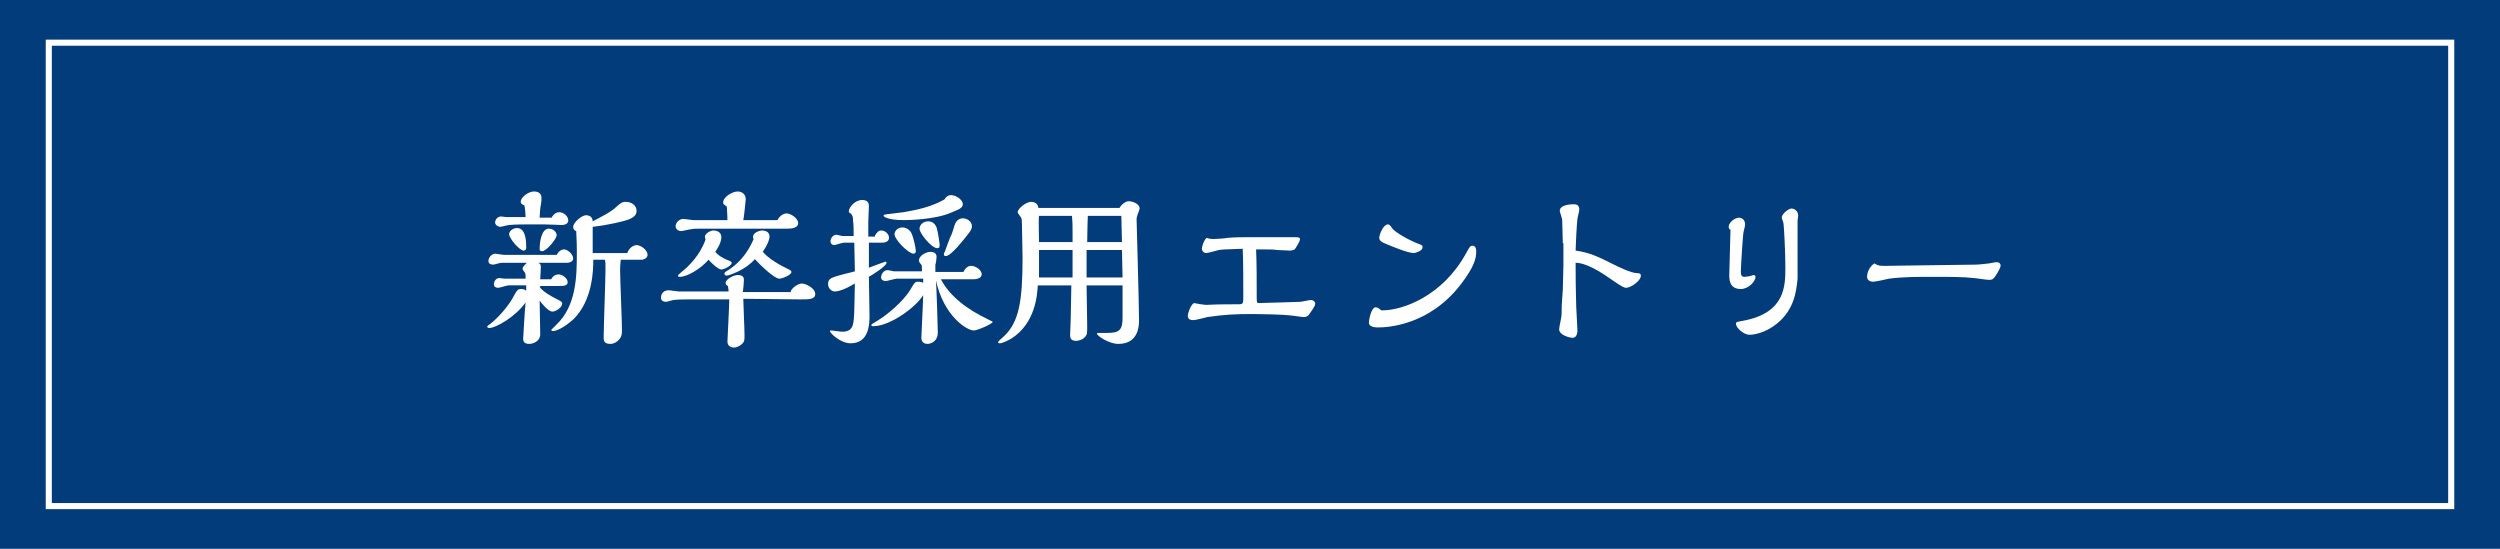 <?xml version="1.0" encoding="utf-8"?>
<!-- Generator: Adobe Illustrator 22.1.0, SVG Export Plug-In . SVG Version: 6.00 Build 0)  -->
<svg version="1.1" id="レイヤー_1" xmlns="http://www.w3.org/2000/svg" xmlns:xlink="http://www.w3.org/1999/xlink" x="0px"
	 y="0px" width="410px" height="90px" viewBox="0 0 410 90" style="enable-background:new 0 0 410 90;" xml:space="preserve">
<rect x="0" y="0" style="fill:#023C7A;" width="410" height="90"/>
<g>
	<path style="fill:#FFFFFF;" d="M88.5,47.1c0.7,0.8,1.7,1.4,2.9,2c0.6,0.3,0.8,0.4,0.8,0.7c0,0.6-1,1.3-1.6,1.3
		c-0.7,0-1.8-1.4-2.1-1.8c0,0.8,0.1,4.6,0.1,5.5c0,1.2-1.2,1.6-1.8,1.6c-0.4,0-1-0.1-1-0.8c0-0.3,0.3-5.3,0.4-6
		c-1.7,2.4-4.9,4.2-6,4.2c-0.1,0-0.3-0.1-0.3-0.2c0-0.1,0.2-0.3,0.4-0.4c1.2-0.9,3.1-2.9,4.1-4.9c0.4-0.7,0.5-0.9,1.1-0.9
		c0.4,0,0.6,0.1,0.8,0.3v-0.9l-2.9,0c-0.3,0-1.4,0.4-1.7,0.4c-0.3,0-0.7-0.1-0.7-0.6c0-0.4,0.3-1,0.9-1c0.1,0,0.7,0.1,0.8,0.1
		c0.3,0,2.9,0,3.5,0c0-0.7,0-0.9-0.2-1.1c-0.2-0.3-0.3-0.4-0.3-0.5c0-0.3,0.2-0.5,0.7-1H86l-3.8,0c-0.2,0-1.1,0.3-1.3,0.3
		c-0.5,0-0.8-0.2-0.8-0.6c0-0.6,0.6-1.2,1.1-1.2c0.2,0,1.2,0.2,1.5,0.2c1.1,0,3.1,0,4.3,0h2.5c0.5,0,1.1,0,1.8,0
		c0.4-0.8,1-0.9,1.2-0.9c0.6,0,1.5,0.8,1.5,1.5c0,0.5-0.6,0.7-1,0.7h-4.7c0.1,0.1,0.4,0.1,0.4,0.7c0,0.1-0.1,1.8-0.1,2h1.8
		c0.3-0.6,0.8-0.8,1.2-0.8c0.6,0,1.5,0.6,1.5,1.3c0,0.6-0.8,0.6-1.3,0.6h-3.2V47.1z M90.5,35.6c0.4-0.6,0.8-0.8,1.2-0.8
		c0.7,0,1.5,0.6,1.5,1.4c0,0.3-0.3,0.7-1.1,0.7c0,0-2.4-0.1-2.9-0.1H87c-1.2,0-2.4,0-3.5,0.1c-0.2,0-1.2,0.3-1.5,0.3
		c-0.3,0-0.8-0.3-0.8-0.7c0-0.5,0.4-1,1-1c0.1,0,0.7,0.1,0.8,0.1c0.3,0,0.8,0,1,0h2.2c0-0.3-0.1-1.6-0.2-1.9
		c-0.4-0.2-0.6-0.3-0.6-0.6c0-0.8,1.3-1.7,2.2-1.7c0.3,0,1.2,0.1,1.2,1c0,0.4,0,0.7-0.1,1.2c-0.1,0.3-0.2,1.8-0.2,2.1H90.5z
		 M85.9,41.1c-0.7,0-2.4-2-2.4-2.7c0-0.5,0.6-1,1.3-1c1.5,0,1.5,2.4,1.5,3.2C86.3,41.1,85.9,41.1,85.9,41.1z M88.9,41.2
		c-0.4,0-0.4-0.3-0.4-0.4c0-1.1,0.3-3.3,1.5-3.3c0.9,0,1.3,0.7,1.3,1.1C91.2,39.3,89.6,41.2,88.9,41.2z M102.9,41.4
		c0.4-0.9,1.1-1.2,1.5-1.2c0.7,0,1.8,0.8,1.8,1.6c0,0.5-0.6,0.8-1,0.8h-3.4c-0.1,0.9-0.1,1.4-0.1,1.8c0,1.4,0.3,8.2,0.3,9.7
		c0,0.6,0,1-0.4,1.5c-0.2,0.3-0.8,0.8-1.5,0.8c-1.1,0-1.1-0.6-1.1-1.1c0-1.6,0.3-9.4,0.3-11.1c0-1,0-1.2-0.1-1.6h-1.9
		c0,1.7-0.1,6.5-3.1,9.6c-1,1-2.7,2.1-3.5,2.1c-0.2,0-0.3-0.1-0.3-0.2c0,0,0.7-0.7,0.8-0.8c3.4-3.2,3.4-8.2,3.4-12
		c0-2-0.1-2.8-0.1-3.4c-0.3-0.1-0.5-0.3-0.5-0.7c0-0.7,1.4-1.9,2.1-1.9c0.7,0,1.1,0.4,1.1,1c1.3-0.7,3-1.5,3.9-2.4
		c0.8-0.7,1-0.8,1.5-0.8c1,0,1.8,0.6,1.8,1.5s-0.9,1.2-1.3,1.4c-0.8,0.3-3.3,0.9-5.9,1.2v4.3H102.9z"/>
	<path style="fill:#FFFFFF;" d="M129.7,47.7c0.4-0.7,1.3-1.2,1.8-1.2c0.7,0,2.2,0.8,2.2,1.7c0,0.9-1,0.9-2.4,0.9
		c-0.8,0-9.1-0.1-9.4-0.1c0,0.8,0.2,4.9,0.2,5.9c0,0.9,0,1.1-0.4,1.5c-0.4,0.4-1,0.6-1.3,0.6c-0.6,0-1.1-0.3-1.1-1
		c0-0.3,0.3-5.9,0.3-6.9c-0.9,0-5.4,0-6.5,0c-0.6,0-2.1,0-2.6,0.1c-0.2,0-1.1,0.3-1.2,0.3c-0.4,0-0.9-0.1-0.9-0.7s0.4-1.2,1.3-1.2
		c0.2,0,1.4,0.2,1.6,0.2h8.2l-0.1-0.8c0-0.1-0.3-0.3-0.3-0.3c-0.1-0.1-0.1-0.2-0.1-0.3c0-0.6,1.3-1.3,2-1.3c1,0,1,0.6,1,0.8
		c0,0.3-0.1,1.7-0.2,2H129.7z M127.5,36.1c0.4-0.8,1.1-1.1,1.5-1.1c0.7,0,1.9,0.8,1.9,1.6c0,0.8-1.1,0.9-1.7,0.9h-14.4
		c-0.6,0-1,0-1.5,0.1c-0.2,0-1.4,0.3-1.6,0.3c-0.4,0-0.9-0.3-0.9-0.8c0-0.6,0.6-1.2,1.3-1.2c0.2,0,1.4,0.2,1.7,0.2h5.5
		c0-1-0.1-1.8-0.1-2.2c-0.5-0.4-0.6-0.4-0.6-0.7c0-0.9,1.5-1.8,2.4-1.8c0.2,0,1.3,0.1,1.3,1.3c0,0.1-0.3,3.1-0.4,3.4H127.5z
		 M119.2,42.6c0.5,0.2,0.8,0.3,0.8,0.5c0,0.5-1.3,1.1-1.7,1.1c-0.2,0-0.8-0.2-2.1-1.6c-1.3,1.5-3.5,2.8-4.7,2.8
		c-0.2,0-0.3,0-0.3-0.2c0-0.1,0.1-0.2,0.7-0.7c0.9-0.7,2.9-2.6,3.8-5.2c0-0.1-0.1-0.4-0.1-0.5c0-0.4,0.8-1,1.4-1
		c0.1,0,1.3,0,1.3,1.1c0,0.9-0.7,2-1,2.4C117.8,41.9,118.5,42.3,119.2,42.6z M129,44c0.6,0.3,0.8,0.4,0.8,0.6c0,0.5-1.5,1.1-2,1.1
		c-0.8,0-3.1-2.2-4-3.2c-0.8,0.9-1.7,1.5-2.7,2c-0.4,0.2-1.6,0.7-1.9,0.7c-0.2,0-0.4-0.1-0.4-0.3s0.1-0.3,0.8-0.7
		c2.2-1.5,3.3-3.4,4-5c-0.1-0.1-0.1-0.2-0.1-0.4c0-0.6,1-1,1.5-1c0.1,0,1.2,0,1.2,1c0,0.5-0.3,1.3-1.1,2.5
		C125.9,42.3,127.9,43.5,129,44z"/>
	<path style="fill:#FFFFFF;" d="M143.5,38.6c0.3-0.4,0.5-0.8,1-0.8c0.7,0,1.3,0.6,1.3,1.2c0,0.6-0.6,0.8-1.1,0.8h-2.2v4.1
		c1.1-0.4,2.7-1,2.7-1c0.1,0,0.2,0.1,0.2,0.2c0,0.5-2.2,1.9-2.9,2.3c0,0.9,0.1,5.3,0.1,6.3c0,1.3,0,4.6-3.1,4.6
		c-1.7,0-3.4-1.7-3.4-2c0-0.1,0.1-0.1,0.3-0.1c0.2,0,1.4,0.2,1.7,0.2c1.9,0,1.9-1.2,2-3.4l0.1-4.5c-1.7,1-2.7,1.3-3.3,1.3
		c-0.6,0-1.1-0.6-1.1-1.2c0-1,0.6-1.1,2.8-1.7c0.4-0.1,1.3-0.3,1.6-0.4l-0.1-4.7h-1.7c-0.3,0-1.4,0.4-1.6,0.4
		c-0.1,0-0.6-0.1-0.6-0.6c0-0.4,0.3-1.1,1-1.1c0.1,0,0.8,0.2,0.9,0.2h1.9c0-0.4,0-2.2-0.1-2.5c0-0.7-0.1-0.8-0.3-1.1
		c-0.3-0.2-0.4-0.3-0.4-0.4c0-0.7,1-1.9,2.2-1.9c0.7,0,1.1,0.3,1.1,1c0,0.4-0.1,2.2-0.1,2.6c0,0.6,0,1.6,0,2.4H143.5z M154.2,45.6
		c1.5,3,4.5,5.2,7.9,6.8c0.1,0.1,0.7,0.3,0.7,0.4c0,0.3-2.5,1.4-3.1,1.4c-1.1,0-4.9-2.3-6.2-8.2c0.1,1.5,0.3,7.8,0.3,8.5
		c0,1.7-1.4,1.9-1.7,1.9c-0.1,0-1,0-1-1c0-0.4,0.3-6,0.3-7c-1.1,1.9-5.4,5.1-8.2,5.1c-0.1,0-0.3,0-0.3-0.2c0-0.1,0.1-0.2,1-0.7
		c1.5-0.9,4.2-3.1,5.4-5.1c0.7-1.2,0.8-1.3,1.3-1.3c0.4,0,0.7,0.1,0.8,0.2v-0.7h-4.3c-0.3,0-1.6,0.4-1.9,0.4c-0.1,0-0.7-0.1-0.7-0.6
		c0-0.5,0.4-1.2,1.1-1.2c0.1,0,0.9,0.2,1,0.2h4.6c0-0.7,0-0.9-0.1-1.1c-0.4-0.4-0.4-0.6-0.4-0.7c0-0.7,1.1-1.4,1.9-1.4
		c0.1,0,1,0,1,0.8c0,0.2-0.1,1.1-0.2,1.3c0,0.4,0,0.8,0,1.2h4.6c0.5-1,1.1-1,1.3-1c0.6,0,1.7,0.6,1.7,1.4c0,0.7-1,0.8-1.3,0.8H154.2
		z M156,32c0.7,0,1.9,0.7,1.9,1.5c0,0.5-0.5,0.7-0.6,0.8c-0.2,0.1-1.1,0.5-1.4,0.6c-2.5,1.1-6.9,1.2-7.6,1.2c-2.8,0-3.4-0.6-3.4-0.7
		c0-0.2,0.1-0.2,0.8-0.3c1.7-0.2,1.8-0.2,2.5-0.3c2.3-0.4,4.6-0.9,6.7-2.1C155.1,32.3,155.5,32,156,32z M149.8,41.6
		c-0.8,0-3.1-2.3-3.1-3.2c0-0.4,0.4-1.1,1.3-1.1c0.7,0,1.3,0.5,1.5,1c0.3,0.6,0.7,2.4,0.7,2.9C150.2,41.2,150.2,41.6,149.8,41.6z
		 M153.7,40.7c-0.9,0-2.9-2.4-2.9-3.2c0-0.5,0.5-1.2,1.4-1.2c0.8,0,1.2,0.5,1.4,1c0.2,0.6,0.5,2.5,0.5,2.9
		C154.1,40.4,154.1,40.7,153.7,40.7z M156.6,36.8c0.3-0.8,0.9-1,1.3-1c0.8,0,1.5,0.6,1.5,1.3c0,0.4-0.2,0.8-0.8,1.5
		c-0.4,0.5-2.6,3.4-3.5,3.4c-0.2,0-0.3-0.1-0.3-0.3c0,0,0-0.1,0-0.1c0.3-0.6,0.4-1.1,1-2.6C156.2,38.2,156.2,38,156.6,36.8z"/>
	<path style="fill:#FFFFFF;" d="M183.6,34.1c0.4-0.7,1.1-1.1,1.5-1.1c0.6,0,1.8,0.4,1.8,1.2c0,0.1-0.2,0.7-0.3,0.9
		c-0.1,0.3-0.2,0.5-0.2,0.9c0,0.3,0.4,13.9,0.4,16.5c0,0.8,0,3.9-3.4,3.9c-1.5,0-3.5-1.3-3.5-1.7c0-0.1,0.2-0.1,0.3-0.1
		c0.2,0,1.2,0,1.4,0c2,0,2.5-0.5,2.5-2.5v-5.3h-5.9c0,1,0.1,5.6,0.1,6.6c0,1.3,0,1.4-0.3,1.8c-0.4,0.5-1.1,0.7-1.5,0.7
		c-1,0-1-0.6-1-1c0-0.4,0.1-2.2,0.1-2.7l0.1-5.4h-5.5c-0.1,1.6-0.4,6.2-4.3,8.7c-0.3,0.2-1.5,0.8-1.9,0.8c-0.2,0-0.3,0-0.3-0.2
		c0-0.1,0.1-0.2,1-1c2.4-2.3,3-5.7,3-12.8c0-0.8-0.1-4.6-0.1-5.5c0-0.3,0-1-0.2-1.2c-0.3-0.4-0.5-0.7-0.5-0.8c0-0.6,1.4-1.7,2.2-1.7
		c0.1,0,1.1,0,1.2,1L183.6,34.1z M175.9,45.5V41h-5.5v2.3c0,0.9,0,1.5,0,2.2H175.9z M175.9,39.7v-1.5c0-1,0-1.8-0.1-2.8h-5.4
		c-0.1,0.3,0,3.6,0,4.3H175.9z M184,39.7l-0.1-4.3h-5.5c0,0.2-0.1,2.6-0.1,4.3H184z M184.1,45.5L184,41h-5.8c0,0.6,0,3.8,0,4.5
		H184.1z"/>
	<path style="fill:#FFFFFF;" d="M206.1,48.6c0,1,0,1.1,0.4,1.1c0.8,0,6.5-0.2,6.7-0.2c0.3,0,1.5-0.3,1.8-0.3c0.4,0,0.7,0.3,0.7,0.6
		c0,0.5-1,1.7-1.1,1.9c-0.3,0.2-0.4,0.3-0.8,0.3c-0.3,0-2.1-0.3-2.5-0.3c-0.8-0.1-4.2-0.2-5.7-0.2c-3.2,0-4.9,0.1-7.6,0.5
		c-0.4,0.1-1.9,0.5-2.3,0.5c-0.4,0-0.9-0.1-0.9-0.7c0-0.4,0.4-1.7,1-2.1c0.5,0.1,1.6,0.3,2.1,0.3c1.3-0.1,4.8-0.1,5.3-0.1
		c0.7,0,0.7-0.2,0.7-1.3c0-2.6,0-6-0.1-7.8c-2.9,0.1-3.2,0.1-3.9,0.2c-0.4,0.1-1.8,0.5-2.1,0.5c-0.4,0-0.7-0.4-0.7-0.7
		c0-0.3,0.3-1.4,0.8-1.8c0.2,0.1,0.6,0.2,1.1,0.2c0.4,0,2-0.1,2.4-0.2c1.2-0.1,2.6-0.1,3.8-0.1c1,0,6.7,0,7.3,0c0.2,0,0.7,0,0.7,0.3
		c0,0.4-0.6,1.3-0.8,1.6c-0.1,0.2-0.6,0.3-0.8,0.3c-0.7,0-1.6-0.1-2.2-0.1c-0.6-0.1-0.9-0.1-3.4-0.1C206.1,43.2,206.1,46,206.1,48.6
		z"/>
	<path style="fill:#FFFFFF;" d="M242.1,41.2c0,1.2-0.3,2.5-2.5,5.4c-5.2,6.8-12.1,7.1-13.6,7.1c-0.3,0-1.5,0-1.5-0.8
		c0-0.5,0.4-2.5,1.1-2.5c0.3,0,0.6,0.2,0.8,0.4c0.1,0.1,0.2,0.1,0.3,0.1c3.4,0,9.9-2.4,13.7-9.3c0.6-1.1,0.7-1.3,1.1-1.3
		C241.7,40.3,242.1,40.4,242.1,41.2z M227.3,40c-0.8-0.3-1.1-0.6-1.1-1c0-0.6,0.7-2.2,1.4-2.2c0.3,0,0.4,0.2,0.7,0.6
		c0.1,0.3,1.7,1.5,4.1,2.5c0.8,0.3,0.9,0.3,0.9,0.7c0,0.5-1.1,0.9-1.5,0.9C230.7,41.4,229,40.7,227.3,40z"/>
	<path style="fill:#FFFFFF;" d="M256.3,39.9c0-0.7-0.1-3.3-0.1-3.8c0-0.3-0.4-1.3-0.4-1.5c0-1.1,2-1.1,2.4-1.1
		c0.8,0,0.8,0.7,0.8,0.9c0,0.3-0.3,1.3-0.3,1.5c-0.1,0.6-0.3,4.5-0.3,5.2c2.2,0.3,3.5,0.9,6.3,2.3c0.6,0.3,2.8,1.4,3.8,1.4
		c0.2,0,0.6,0,0.6,0.4c0,0.9-1.7,2-2.4,2c-0.3,0-0.6-0.1-2.2-1.2c-3.6-2.6-5.3-2.9-6.1-2.9c0,5.2,0.1,5.8,0.1,7.2
		c0,0.3,0.2,3.8,0.2,3.9c0,0.1,0,1.2-0.8,1.2c-0.4,0-2.2-0.4-2.2-1.4c0-0.4,0.4-2,0.4-2.4c0-1.2,0-1.5,0.2-4.1
		c0-0.5,0.1-3.3,0.1-4.1V39.9z"/>
	<path style="fill:#FFFFFF;" d="M283.5,37.2c0-0.7,1-1.5,1.7-1.5c0.6,0,1,0.5,1,1.1c0,0.3-0.3,1.3-0.3,1.5c-0.1,0.8-0.4,5.4-0.4,6.3
		c0,0.5,0.1,0.8,0.6,0.8c0.3,0,0.7-0.1,0.8-0.1c0.1,0,0.6-0.2,0.7-0.2c0.1,0,0.3,0.1,0.3,0.3c0,0.8-1.2,2-2.4,2
		c-1.9,0-1.9-1.6-1.9-2.3c0-1.2,0.2-6.4,0.2-7.4C283.6,37.6,283.5,37.4,283.5,37.2z M285.9,52.6c6.9-1.3,6.9-5.7,6.9-8.8
		c0-2.4-0.2-6.2-0.3-7.1c0-0.2-0.3-0.9-0.3-1c0-0.6,1.1-1.5,1.6-1.5c0.5,0,1.1,0.4,1.1,1.2c0,0.1-0.1,0.6-0.1,0.8c0,0.8,0,2,0,2.7
		c0,1.1,0,6.6,0,6.8c-0.2,2-0.5,5.5-4.1,7.9c-2,1.3-3.6,1.3-3.8,1.3c-0.9,0-2.2-1.1-2.2-1.8C284.7,52.8,284.8,52.8,285.9,52.6z"/>
	<path style="fill:#FFFFFF;" d="M309.3,43.6c0.5,0,13.3-0.2,14.7-0.2c0.7,0,2-0.2,2.2-0.2c1-0.2,1.1-0.2,1.3-0.2
		c0.4,0,0.6,0.3,0.6,0.5c0,0.4-0.3,0.9-0.8,1.7c-0.4,0.6-0.6,0.7-1.1,0.7c-0.4,0-2.2-0.3-2.5-0.3c-1.6-0.2-4-0.2-7.1-0.2
		c-1.8,0-4.6,0-6.8,0.3c-0.4,0.1-2.2,0.5-2.6,0.5c-0.7,0-1-0.4-1-0.8c0-0.7,0.4-1.7,1.2-2.2C308.1,43.6,308.2,43.6,309.3,43.6z"/>
</g>
<rect x="8" y="7" style="fill:none;stroke:#FFFFFF;stroke-miterlimit:10;" width="394" height="76"/>
</svg>
